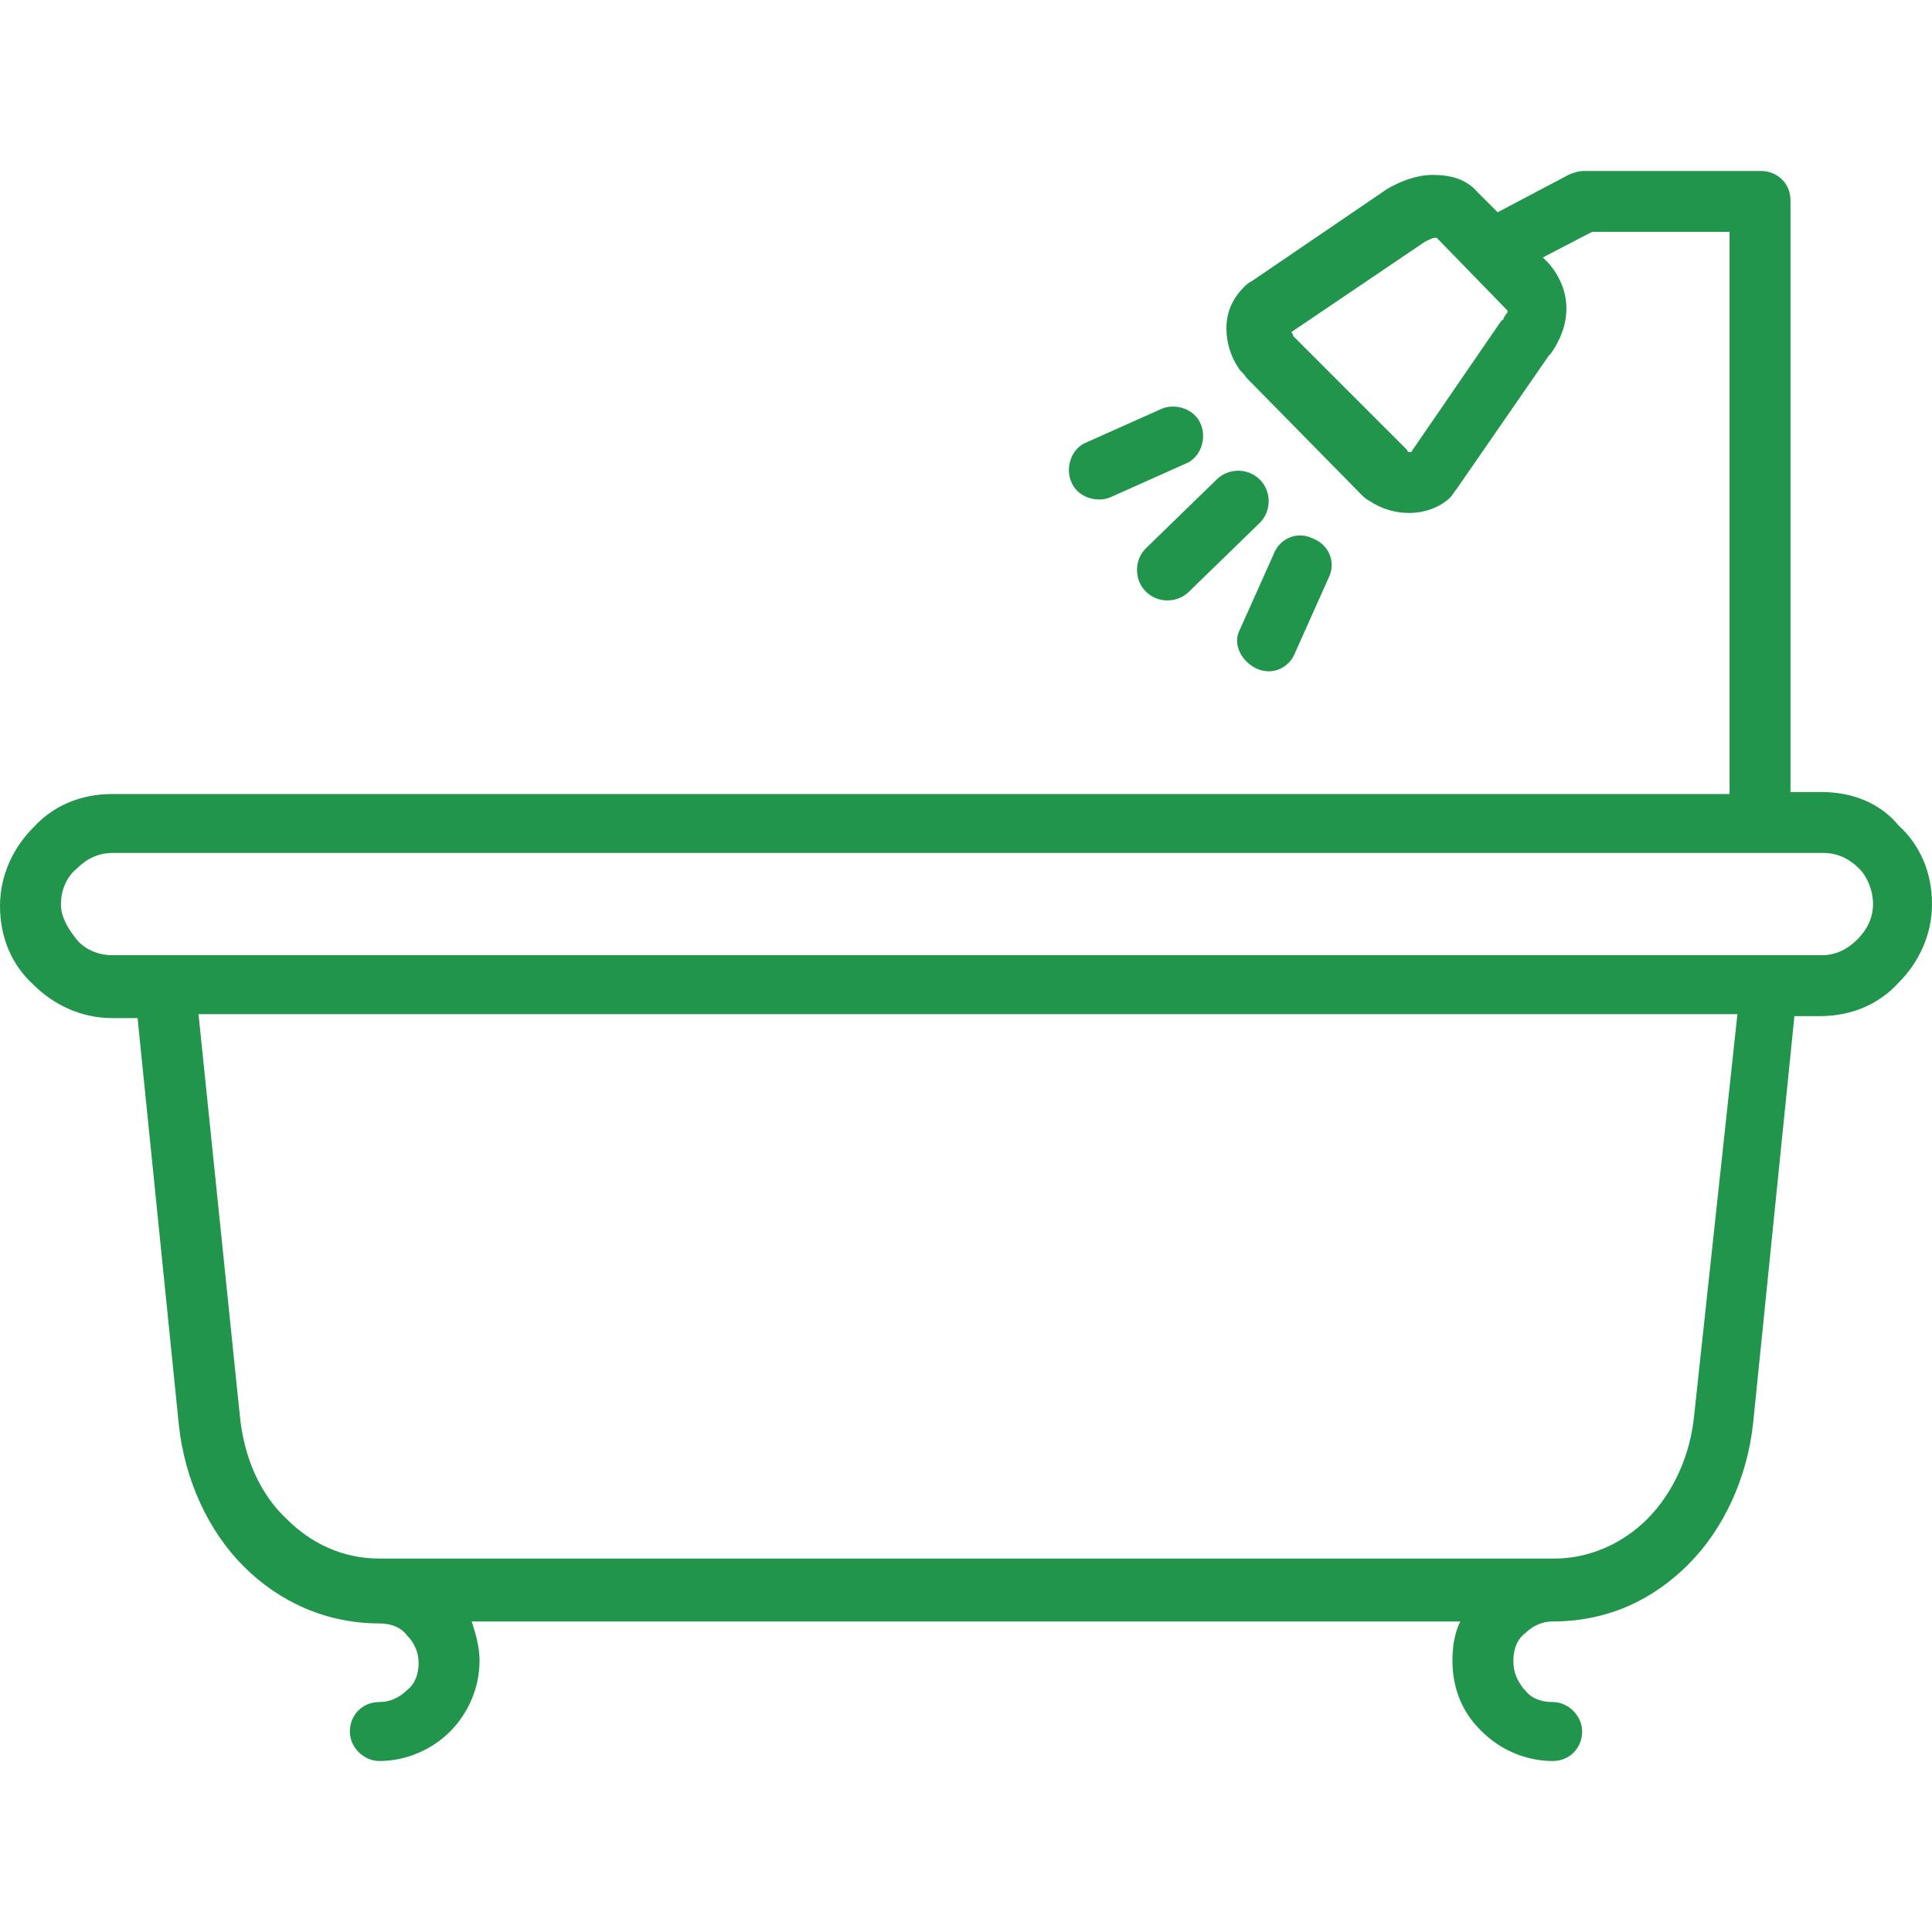 <?xml version="1.0" encoding="utf-8"?>
<!-- Generator: Adobe Illustrator 24.1.0, SVG Export Plug-In . SVG Version: 6.00 Build 0)  -->
<svg version="1.1" id="Capa_1" xmlns="http://www.w3.org/2000/svg" xmlns:xlink="http://www.w3.org/1999/xlink" x="0px" y="0px"
	 viewBox="0 0 393.2 393.2" style="enable-background:new 0 0 393.2 393.2;" xml:space="preserve">
<style type="text/css">
	.st0{fill:#22954C;}
</style>
<g>
	<g>
		<path class="st0" d="M386.4,168c-3.6-4.4-9.2-6.8-15.6-6.8h-6.4V40.8c0-3.6-2.8-6-6-6h-36c-1.2,0-2.4,0.4-3.2,0.8l-14.4,7.6l-4-4
			c-2.4-2.8-5.6-3.6-9.2-3.6c-3.2,0-6.4,1.2-9.2,2.8l-27.6,18.8c-0.8,0.4-1.2,0.8-1.6,1.2c-2.4,2.4-3.6,5.2-3.6,8.4
			c0,2.8,0.8,5.6,2.4,8c0.4,0.8,1.2,1.2,1.6,2l23.2,23.6c0.8,0.8,1.2,1.2,2,1.6c2.4,1.6,5.2,2.4,8,2.4c3.2,0,6.4-1.2,8.4-3.2
			c0.4-0.4,0.8-1.2,1.2-1.6l18.8-27.2l0.4-0.4c2-2.8,3.2-6,3.2-9.2s-1.2-6.4-3.6-9.2l-1.2-1.2l10-5.2h28v114.4H22.8
			c-6.4,0-12,2.4-16,6.8c-4,4-6.8,9.6-6.8,16s2.4,12,6.8,16c4,4,9.6,6.8,16,6.8H28l8.4,82.8c1.2,11.2,6,21.6,13.2,28.8
			s16.8,11.6,27.6,11.6c2.4,0,4.4,0.8,5.6,2.4c1.6,1.6,2.4,3.6,2.4,5.6c0,2.4-0.8,4.4-2.4,5.6c-1.6,1.6-3.6,2.4-5.6,2.4
			c-3.6,0-6,2.8-6,6s2.8,6,6,6c5.6,0,10.8-2.4,14.4-6s6-8.8,6-14.4c0-2.8-0.8-5.6-1.6-8h201.2c-1.2,2.4-1.6,5.2-1.6,8
			c0,5.6,2,10.4,5.6,14l0.4,0.4c3.6,3.6,8.8,6,14.4,6c3.6,0,6-2.8,6-6s-2.8-6-6-6c-2.4,0-4.4-0.8-5.6-2.4l-0.4-0.4
			c-1.2-1.6-2-3.2-2-5.6s0.8-4.4,2.4-5.6c1.6-1.6,3.6-2.4,5.6-2.4c11.2,0,20.4-4.4,27.6-11.6s12-17.6,13.2-28.8l8.4-82.8h5.2
			c6.4,0,12-2.4,16-6.8c4-4,6.8-9.6,6.8-16S390.8,172,386.4,168z M306.8,63.6c0,0-0.4,0.4-0.8,1.2c0,0,0,0.4-0.4,0.4L287.2,92
			c-0.4,0-0.8,0-0.8-0.4l-23.2-23.2c0-0.4-0.4-0.8-0.4-0.8L290,49.2c0.8-0.4,1.6-0.8,2-0.8h0.4l14.4,14.8V63.6z M344.8,288
			c-0.8,8.4-4.4,16-9.6,21.2c-4.8,4.8-11.6,8-18.8,8H77.2c-7.6,0-14-3.2-18.8-8c-5.6-5.2-8.8-12.8-9.6-21.2l-8.4-81.6h313.2
			L344.8,288z M378,191.2c-2,2-4.4,3.2-7.2,3.2h-10.4H33.2H22.8c-2.8,0-5.6-1.2-7.2-3.2s-3.2-4.4-3.2-7.2s1.2-5.6,3.2-7.2
			c2-2,4.4-3.2,7.2-3.2h335.6h12.8c2.8,0,5.2,1.2,7.2,3.2c1.6,1.6,2.8,4.4,2.8,7.2C381.2,186.8,380,189.2,378,191.2z"/>
	</g>
</g>
<g>
	<g>
		<path class="st0" d="M256.4,97.6c-2.4-2.4-6.4-2.4-8.8,0l-14.4,14c-2.4,2.4-2.4,6.4,0,8.8s6.4,2.4,8.8,0l14.4-14
			C258.8,104,258.8,100,256.4,97.6z"/>
	</g>
</g>
<g>
	<g>
		<path class="st0" d="M267.2,109.6c-3.2-1.6-6.8,0-8,3.2l-6.8,15.2c-1.6,2.8,0,6.4,3.2,8c3.2,1.6,6.8,0,8-3.2l6.8-15.2
			C272,114.4,270.4,110.8,267.2,109.6z"/>
	</g>
</g>
<g>
	<g>
		<path class="st0" d="M244.4,86.4c-1.2-3.2-5.2-4.4-8-3.2L221.2,90c-3.2,1.2-4.4,5.2-3.2,8c1.2,3.2,5.2,4.4,8,3.2l15.2-6.8
			C244.4,93.2,245.6,89.2,244.4,86.4z"/>
	</g>
</g>
</svg>
